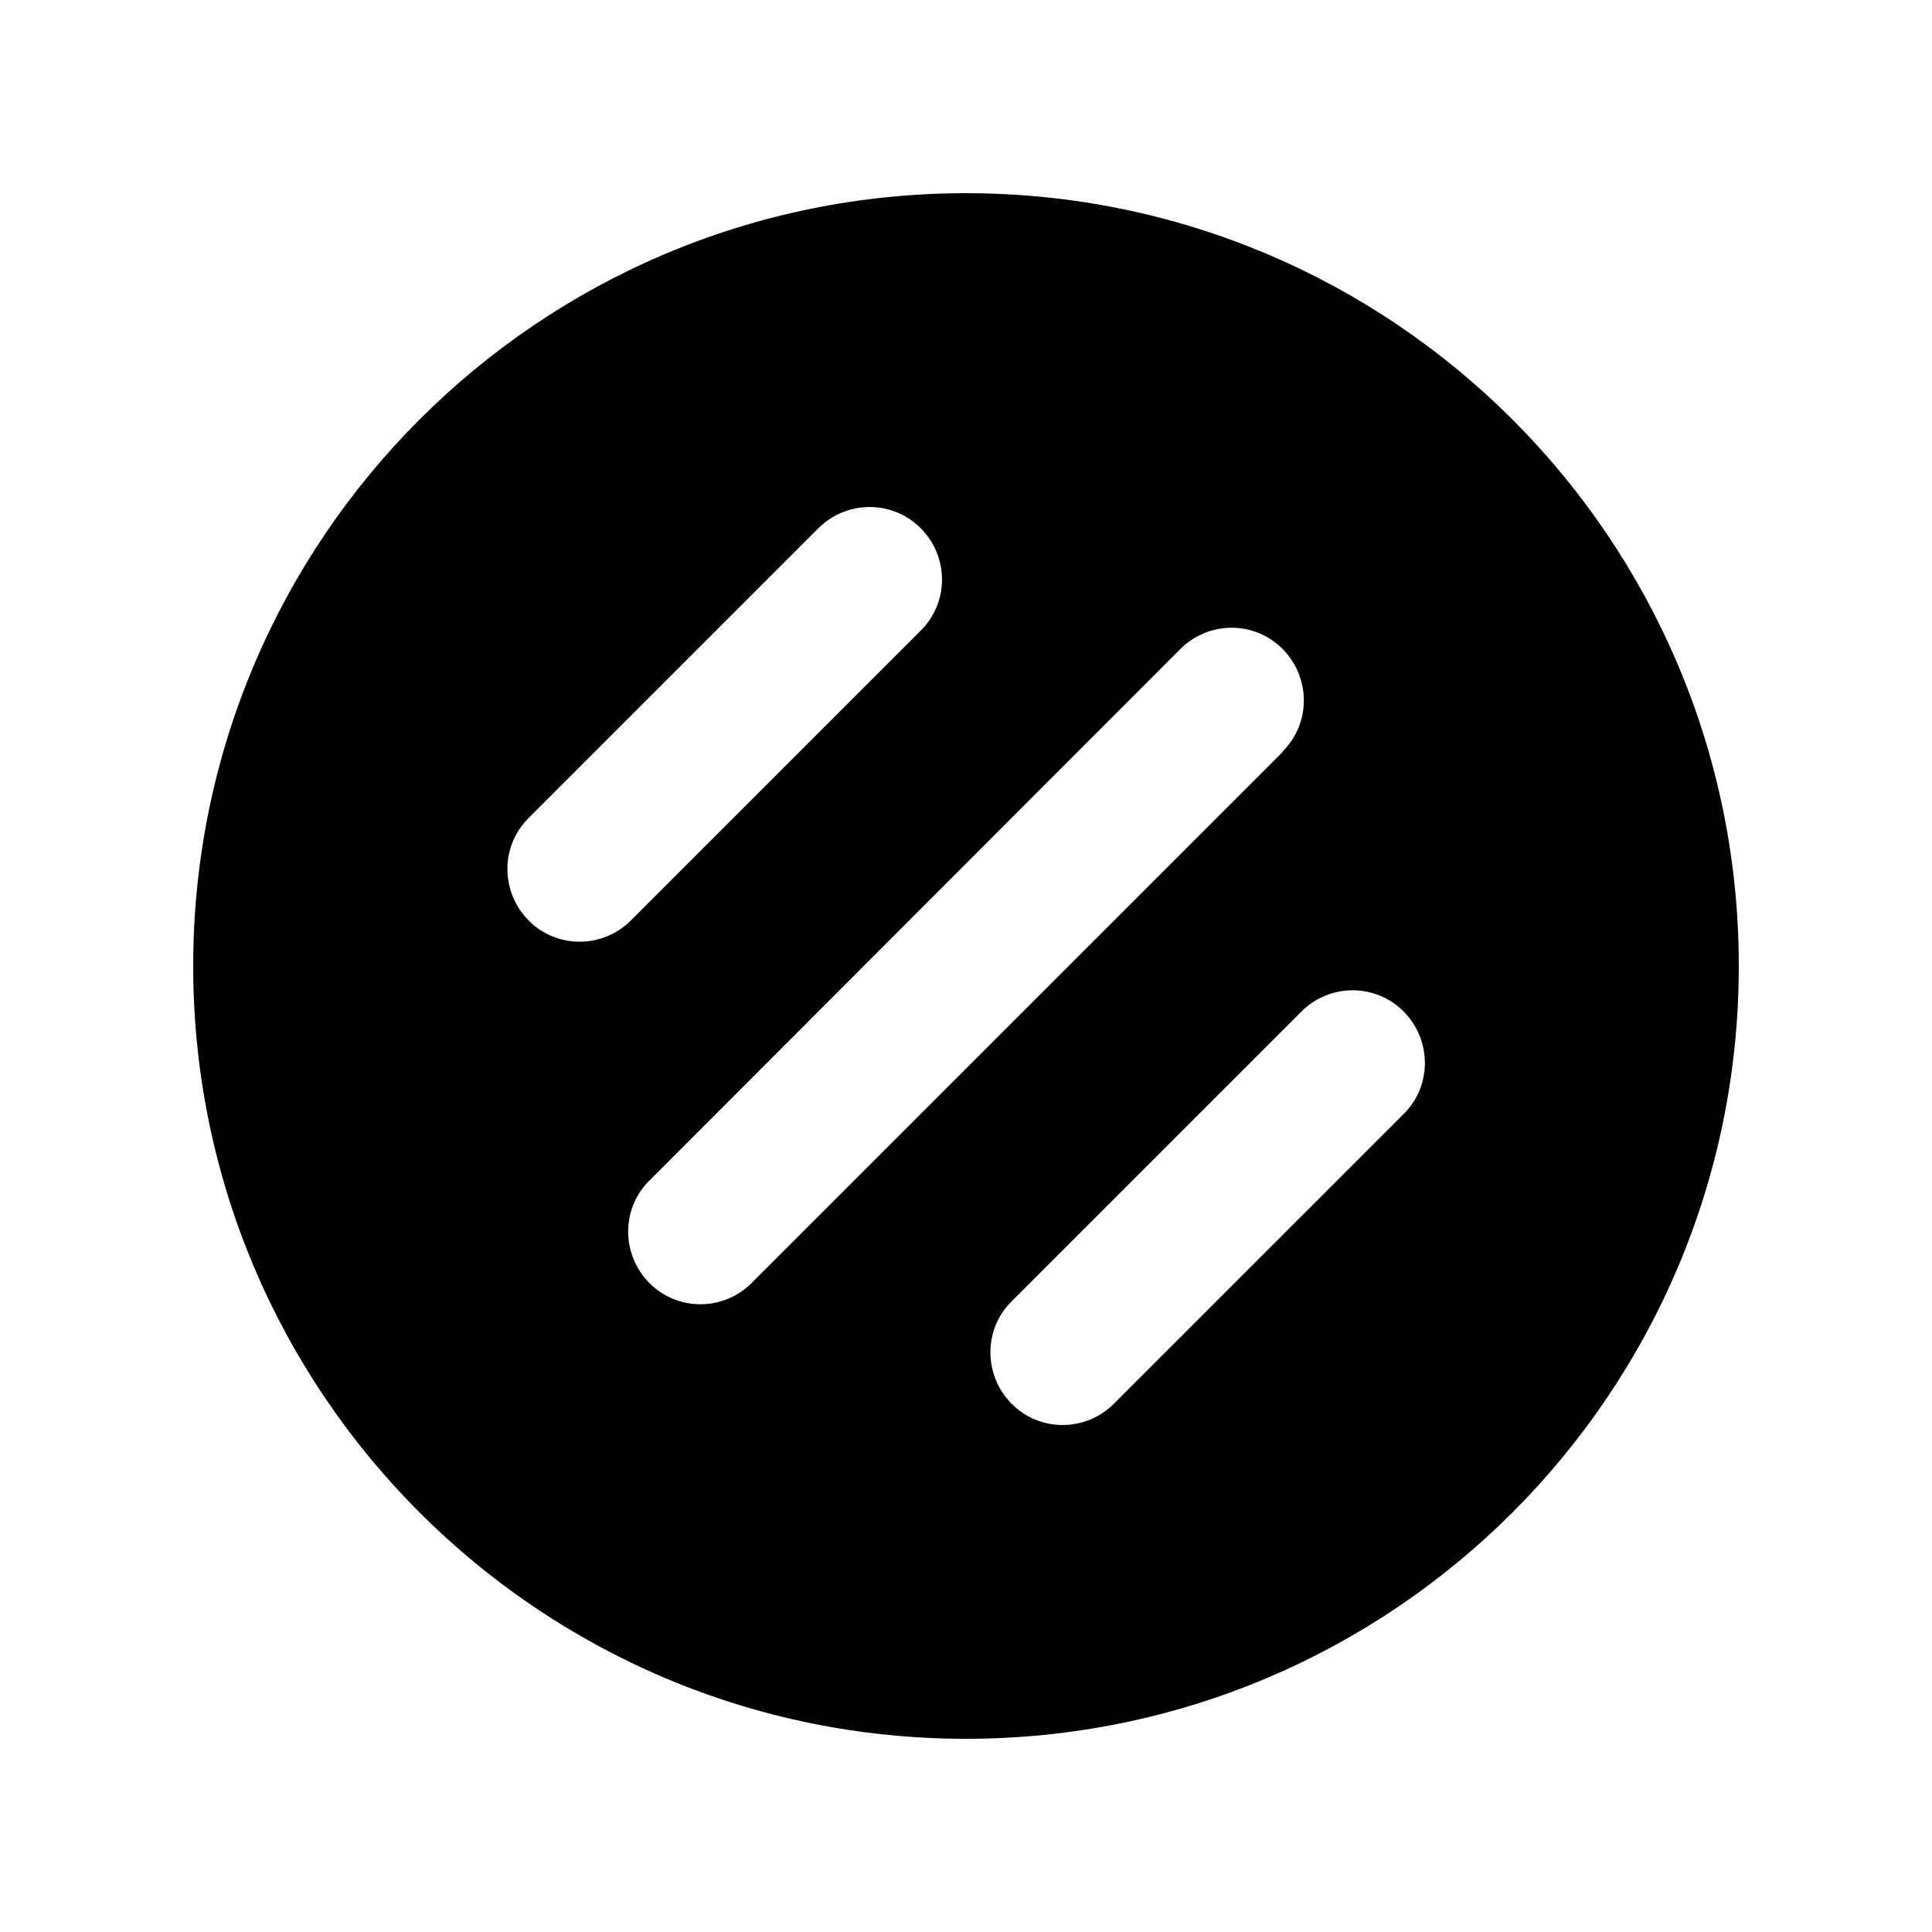 <svg xmlns="http://www.w3.org/2000/svg" viewBox="0 0 640 640"><!--! Font Awesome Pro 7.1.0 by @fontawesome - https://fontawesome.com License - https://fontawesome.com/license (Commercial License) Copyright 2025 Fonticons, Inc. --><path fill="currentColor" d="M320 576C461.4 576 576 461.4 576 320C576 178.6 461.4 64 320 64C178.6 64 64 178.6 64 320C64 461.4 178.6 576 320 576zM425 249L249 425C239.6 434.4 224.4 434.4 215.1 425C205.8 415.6 205.7 400.4 215.1 391.1L391 215C400.4 205.6 415.6 205.6 424.9 215C434.2 224.4 434.3 239.6 424.9 248.9zM305 175C314.4 184.4 314.4 199.6 305 208.9L209 304.9C199.6 314.3 184.4 314.3 175.1 304.9C165.8 295.5 165.7 280.3 175.1 271L271.1 175C280.5 165.6 295.7 165.6 305 175zM465 369L369 465C359.6 474.4 344.4 474.4 335.1 465C325.8 455.6 325.7 440.4 335.1 431.1L431.1 335.1C440.5 325.7 455.7 325.7 465 335.1C474.3 344.5 474.4 359.7 465 369z"/></svg>
